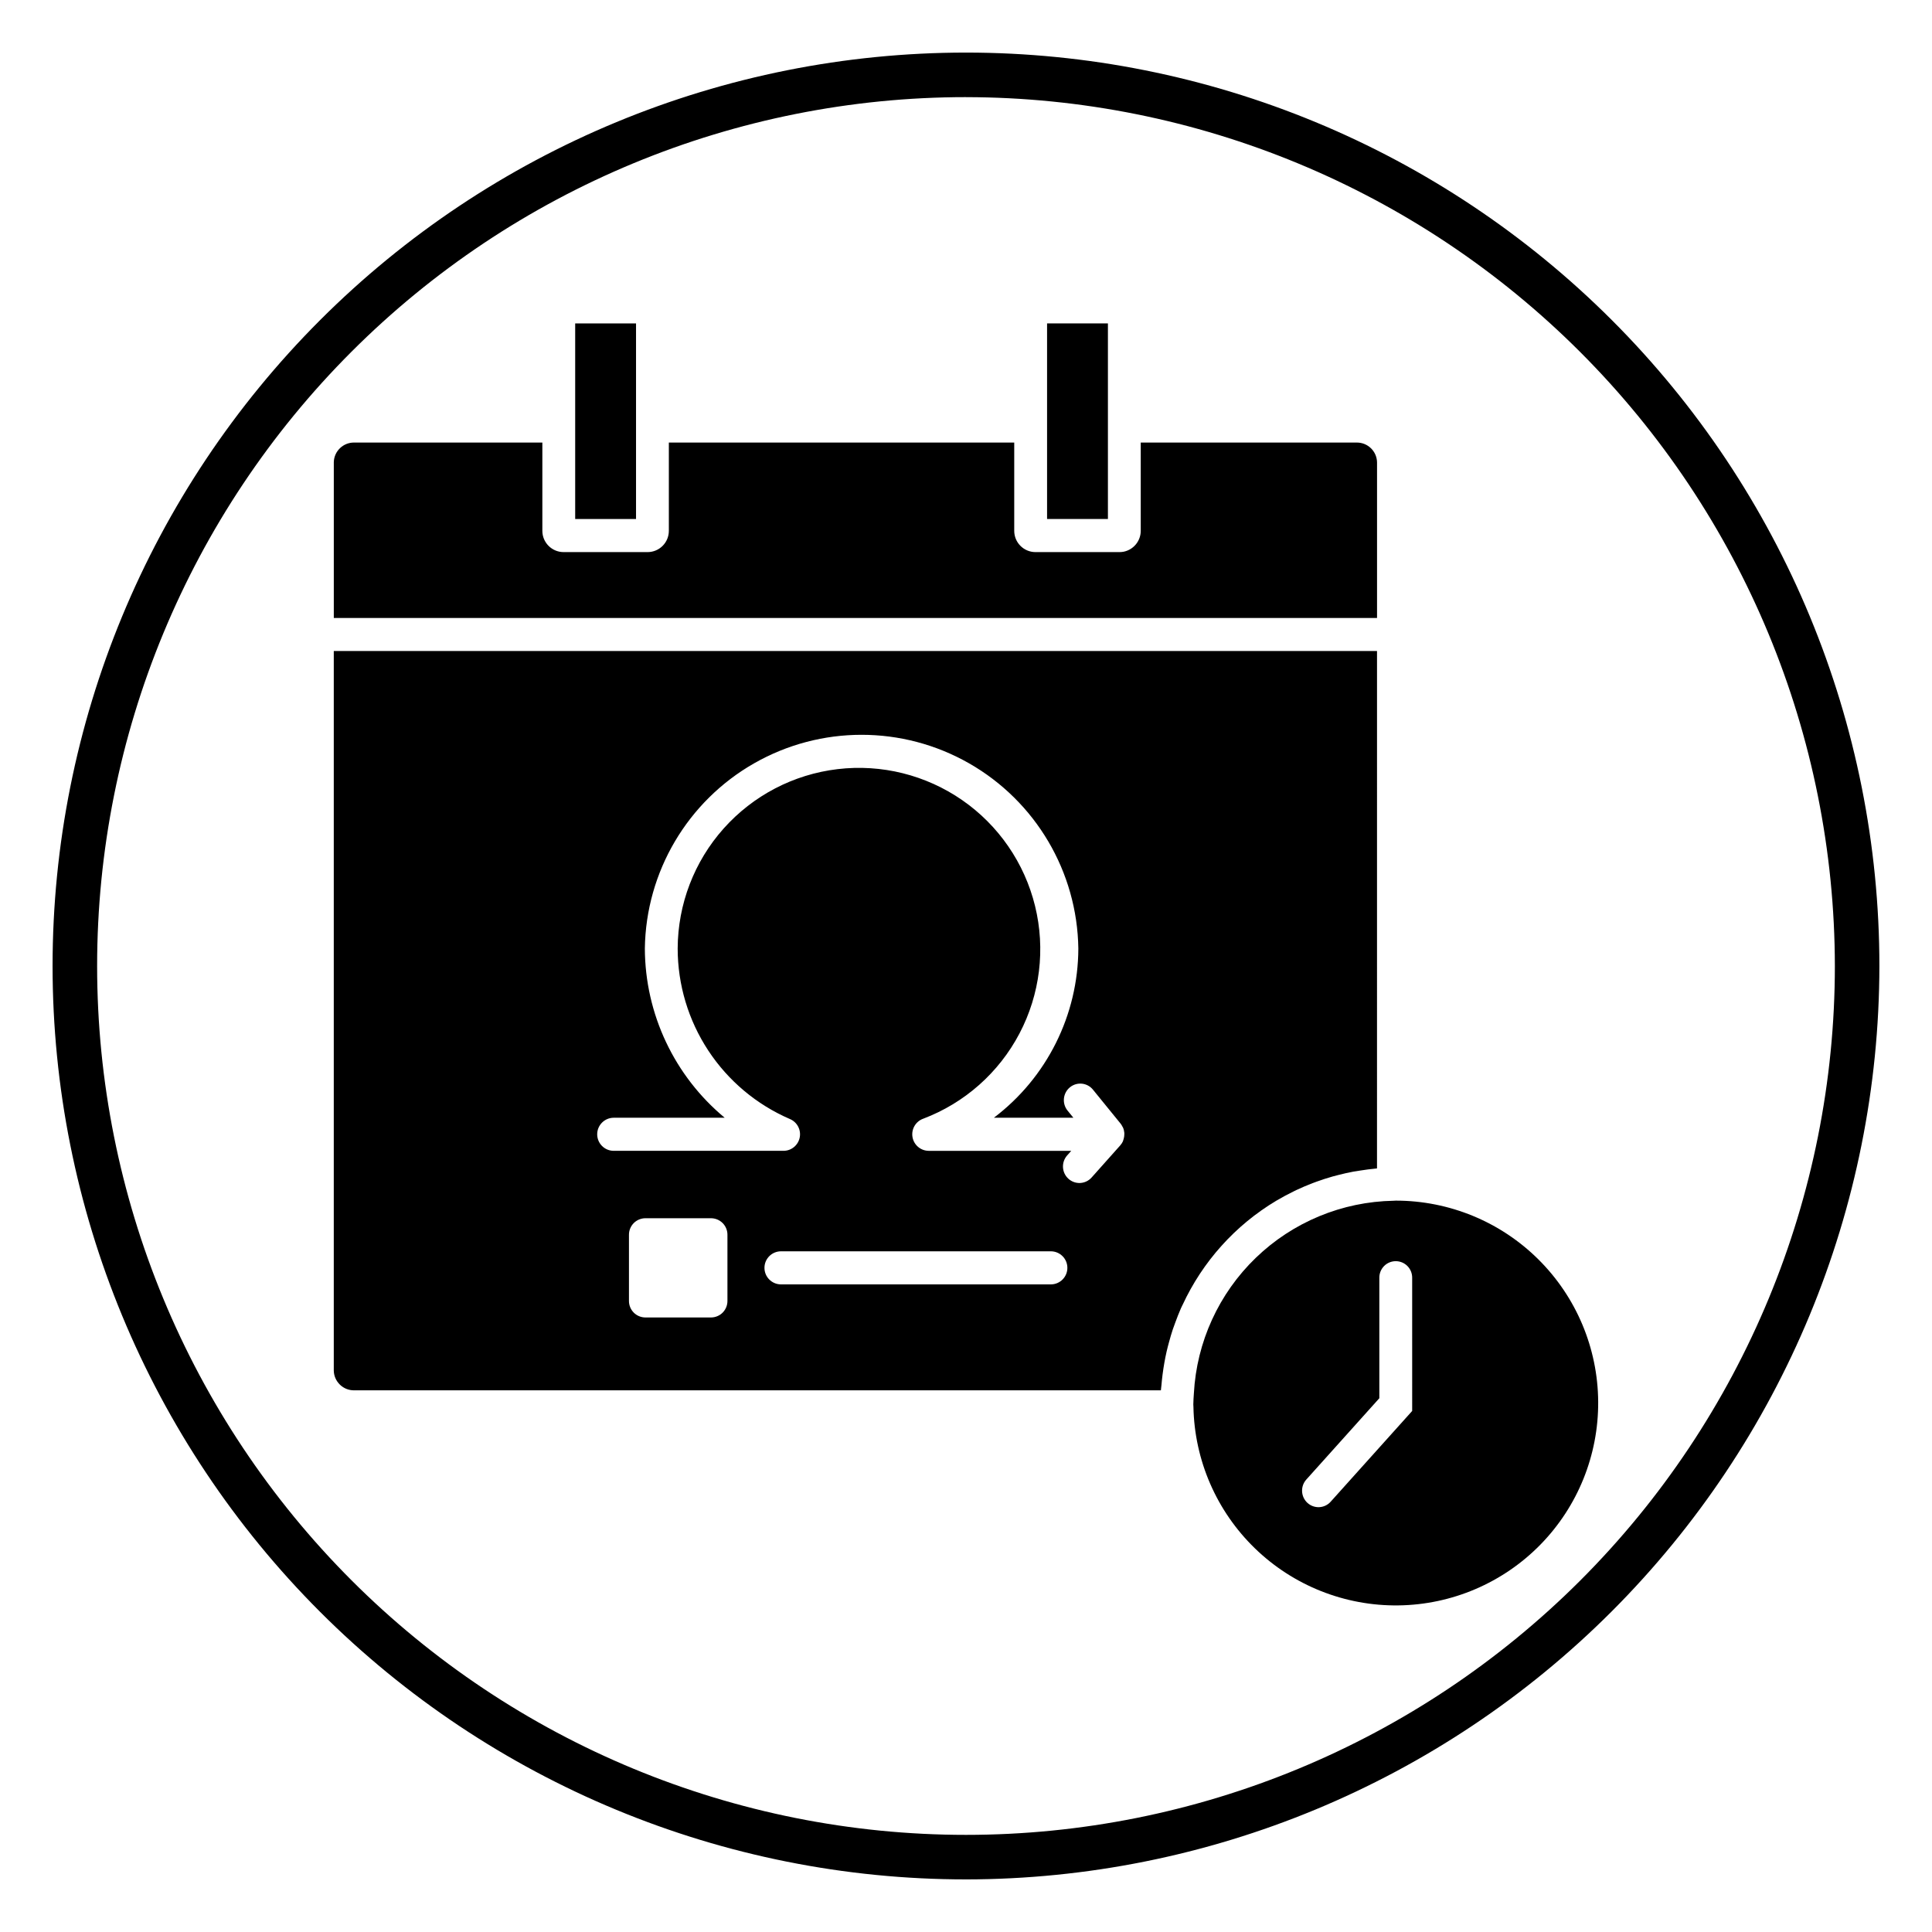<?xml version="1.0" encoding="UTF-8"?>
<!-- Uploaded to: ICON Repo, www.svgrepo.com, Generator: ICON Repo Mixer Tools -->
<svg fill="#000000" width="800px" height="800px" version="1.1" viewBox="144 144 512 512" xmlns="http://www.w3.org/2000/svg">
 <g>
  <path d="m400 642.06c-64.199 0-125.77-25.504-171.17-70.898-45.395-45.395-70.898-106.96-70.898-171.16s25.504-125.77 70.898-171.17c45.398-45.395 106.97-70.898 171.17-70.898s125.77 25.504 171.16 70.898c45.395 45.398 70.898 106.97 70.898 171.17-0.07 64.176-25.598 125.7-70.98 171.08-45.379 45.383-106.91 70.91-171.08 70.98zm0-472.32c-61.07 0-119.64 24.258-162.82 67.441-43.184 43.18-67.441 101.75-67.441 162.82 0 61.066 24.258 119.63 67.441 162.82 43.18 43.18 101.75 67.438 162.82 67.438 61.066 0 119.63-24.258 162.82-67.438 43.18-43.184 67.438-101.75 67.438-162.82-0.066-61.047-24.348-119.57-67.516-162.74-43.168-43.164-101.69-67.445-162.74-67.516z"/>
  <path d="m482.25 462.2 0.199-0.121c1.438-0.852 2.91-1.633 4.418-2.367 0.234-0.113 0.469-0.23 0.703-0.344 1.402-0.66 2.832-1.27 4.285-1.824 0.375-0.145 0.75-0.281 1.125-0.414 1.375-0.496 2.762-0.949 4.176-1.348 0.492-0.141 0.988-0.258 1.484-0.387 1.355-0.344 2.715-0.664 4.102-0.918 0.578-0.105 1.164-0.18 1.746-0.27 1.355-0.207 2.711-0.402 4.09-0.523 0.117-0.012 0.23-0.035 0.344-0.043l0.004-137.11h-276.47v190.7c0.066 2.945 2.504 5.281 5.445 5.223h213.75c0.027-0.469 0.109-0.926 0.148-1.391 0.074-0.934 0.18-1.855 0.293-2.777 0.133-1.043 0.289-2.074 0.469-3.098 0.18-1.008 0.375-2.008 0.602-3 0.199-0.863 0.422-1.711 0.656-2.562 0.305-1.117 0.621-2.227 0.984-3.316 0.211-0.625 0.445-1.234 0.672-1.852 0.469-1.27 0.949-2.527 1.492-3.758 0.129-0.293 0.281-0.574 0.414-0.867h0.008c5.316-11.504 13.98-21.141 24.859-27.641zm-145.47 26.559c0.004 1.156-0.449 2.269-1.266 3.094-0.816 0.82-1.926 1.285-3.082 1.289h-17.398c-1.16-0.004-2.269-0.469-3.086-1.289-0.812-0.824-1.27-1.938-1.266-3.094v-17.531c-0.004-1.156 0.453-2.269 1.266-3.094 0.816-0.82 1.926-1.285 3.086-1.289h17.398c1.156 0.004 2.266 0.469 3.082 1.289 0.816 0.824 1.273 1.938 1.266 3.094zm85.738-4.383h-71.574c-2.41-0.02-4.352-1.977-4.352-4.383s1.941-4.363 4.352-4.383h71.574c2.406 0.02 4.348 1.977 4.348 4.383s-1.941 4.363-4.348 4.383zm19.438-39.754c0 0.387-0.055 0.77-0.16 1.145-0.035 0.141-0.078 0.285-0.129 0.422-0.035 0.094-0.043 0.191-0.086 0.285-0.18 0.383-0.414 0.734-0.691 1.047l-0.004 0.008-7.598 8.523c-0.77 0.863-1.852 1.387-3.004 1.449-1.152 0.062-2.285-0.34-3.141-1.117-1.789-1.621-1.934-4.383-0.332-6.188l1.082-1.211-37.785-0.004c-2.129-0.016-3.938-1.562-4.289-3.66-0.352-2.102 0.855-4.152 2.863-4.859 10.969-4.164 20.031-12.191 25.488-22.574s6.926-22.402 4.129-33.793c-2.793-11.391-9.656-21.367-19.297-28.047-9.641-6.68-21.391-9.605-33.039-8.219s-22.383 6.981-30.191 15.738c-7.805 8.754-12.137 20.062-12.18 31.789 0.004 9.613 2.824 19.016 8.109 27.047 5.281 8.027 12.801 14.336 21.625 18.148 1.922 0.805 3.012 2.848 2.609 4.891-0.402 2.043-2.188 3.523-4.269 3.539h-45.035c-2.414-0.008-4.367-1.969-4.367-4.383 0-2.41 1.953-4.371 4.367-4.383h29.422c-13.348-11.082-21.098-27.508-21.16-44.859 0.289-20.324 11.301-38.984 28.953-49.066 17.652-10.078 39.32-10.078 56.973 0 17.652 10.082 28.664 28.742 28.953 49.066-0.051 17.629-8.332 34.219-22.383 44.859h21.07l-1.539-1.891v0.004c-1.523-1.875-1.25-4.629 0.605-6.168 0.891-0.738 2.039-1.086 3.191-0.973 1.148 0.117 2.203 0.684 2.93 1.582l7.363 9.051c0.172 0.23 0.32 0.477 0.441 0.73 0.047 0.086 0.113 0.164 0.152 0.254 0.199 0.457 0.32 0.945 0.359 1.441 0.008 0.129-0.008 0.246-0.008 0.375z"/>
  <path d="m296.43 229.71h16.125v51.832h-16.125z"/>
  <path d="m508.93 266.5c-0.066-2.945-2.504-5.277-5.445-5.219h-57.176v23.379c0.004 2.672-1.867 4.984-4.484 5.539-0.371 0.074-0.75 0.113-1.129 0.113h-22.305c-3.109-0.016-5.617-2.543-5.609-5.652v-23.379h-91.531v23.379c0.008 3.109-2.5 5.637-5.609 5.652h-22.305c-3.109-0.016-5.617-2.543-5.609-5.652v-23.379h-49.824c-2.941-0.059-5.379 2.277-5.445 5.219v41.277h276.47z"/>
  <path d="m437.61 256.89v-27.184h-16.125v51.832h16.125z"/>
  <path d="m513.89 462.18c-0.176 0-0.348 0.023-0.527 0.027l-0.039 0.004c-13.645 0.238-26.691 5.641-36.512 15.113-9.82 9.473-15.688 22.316-16.422 35.941-0.055 0.977-0.148 1.945-0.148 2.938 0.016 0.238 0.027 0.426 0.031 0.613v0.012c0.266 14.164 6.125 27.648 16.301 37.508 10.172 9.859 23.836 15.293 38.004 15.113 14.164-0.176 27.688-5.953 37.609-16.066s15.441-23.742 15.348-37.91c-0.09-14.168-5.781-27.723-15.832-37.707-10.051-9.988-23.645-15.59-37.812-15.586zm4.352 55.738-21.605 24.055c-0.77 0.863-1.852 1.379-3.008 1.438-1.152 0.059-2.281-0.348-3.137-1.125-1.781-1.633-1.918-4.391-0.305-6.191l19.352-21.551v-31.938c-0.008-1.16 0.445-2.273 1.262-3.098 0.816-0.824 1.93-1.285 3.09-1.285 1.156 0 2.269 0.461 3.086 1.285 0.816 0.824 1.27 1.938 1.262 3.098z"/>
 </g>
</svg>